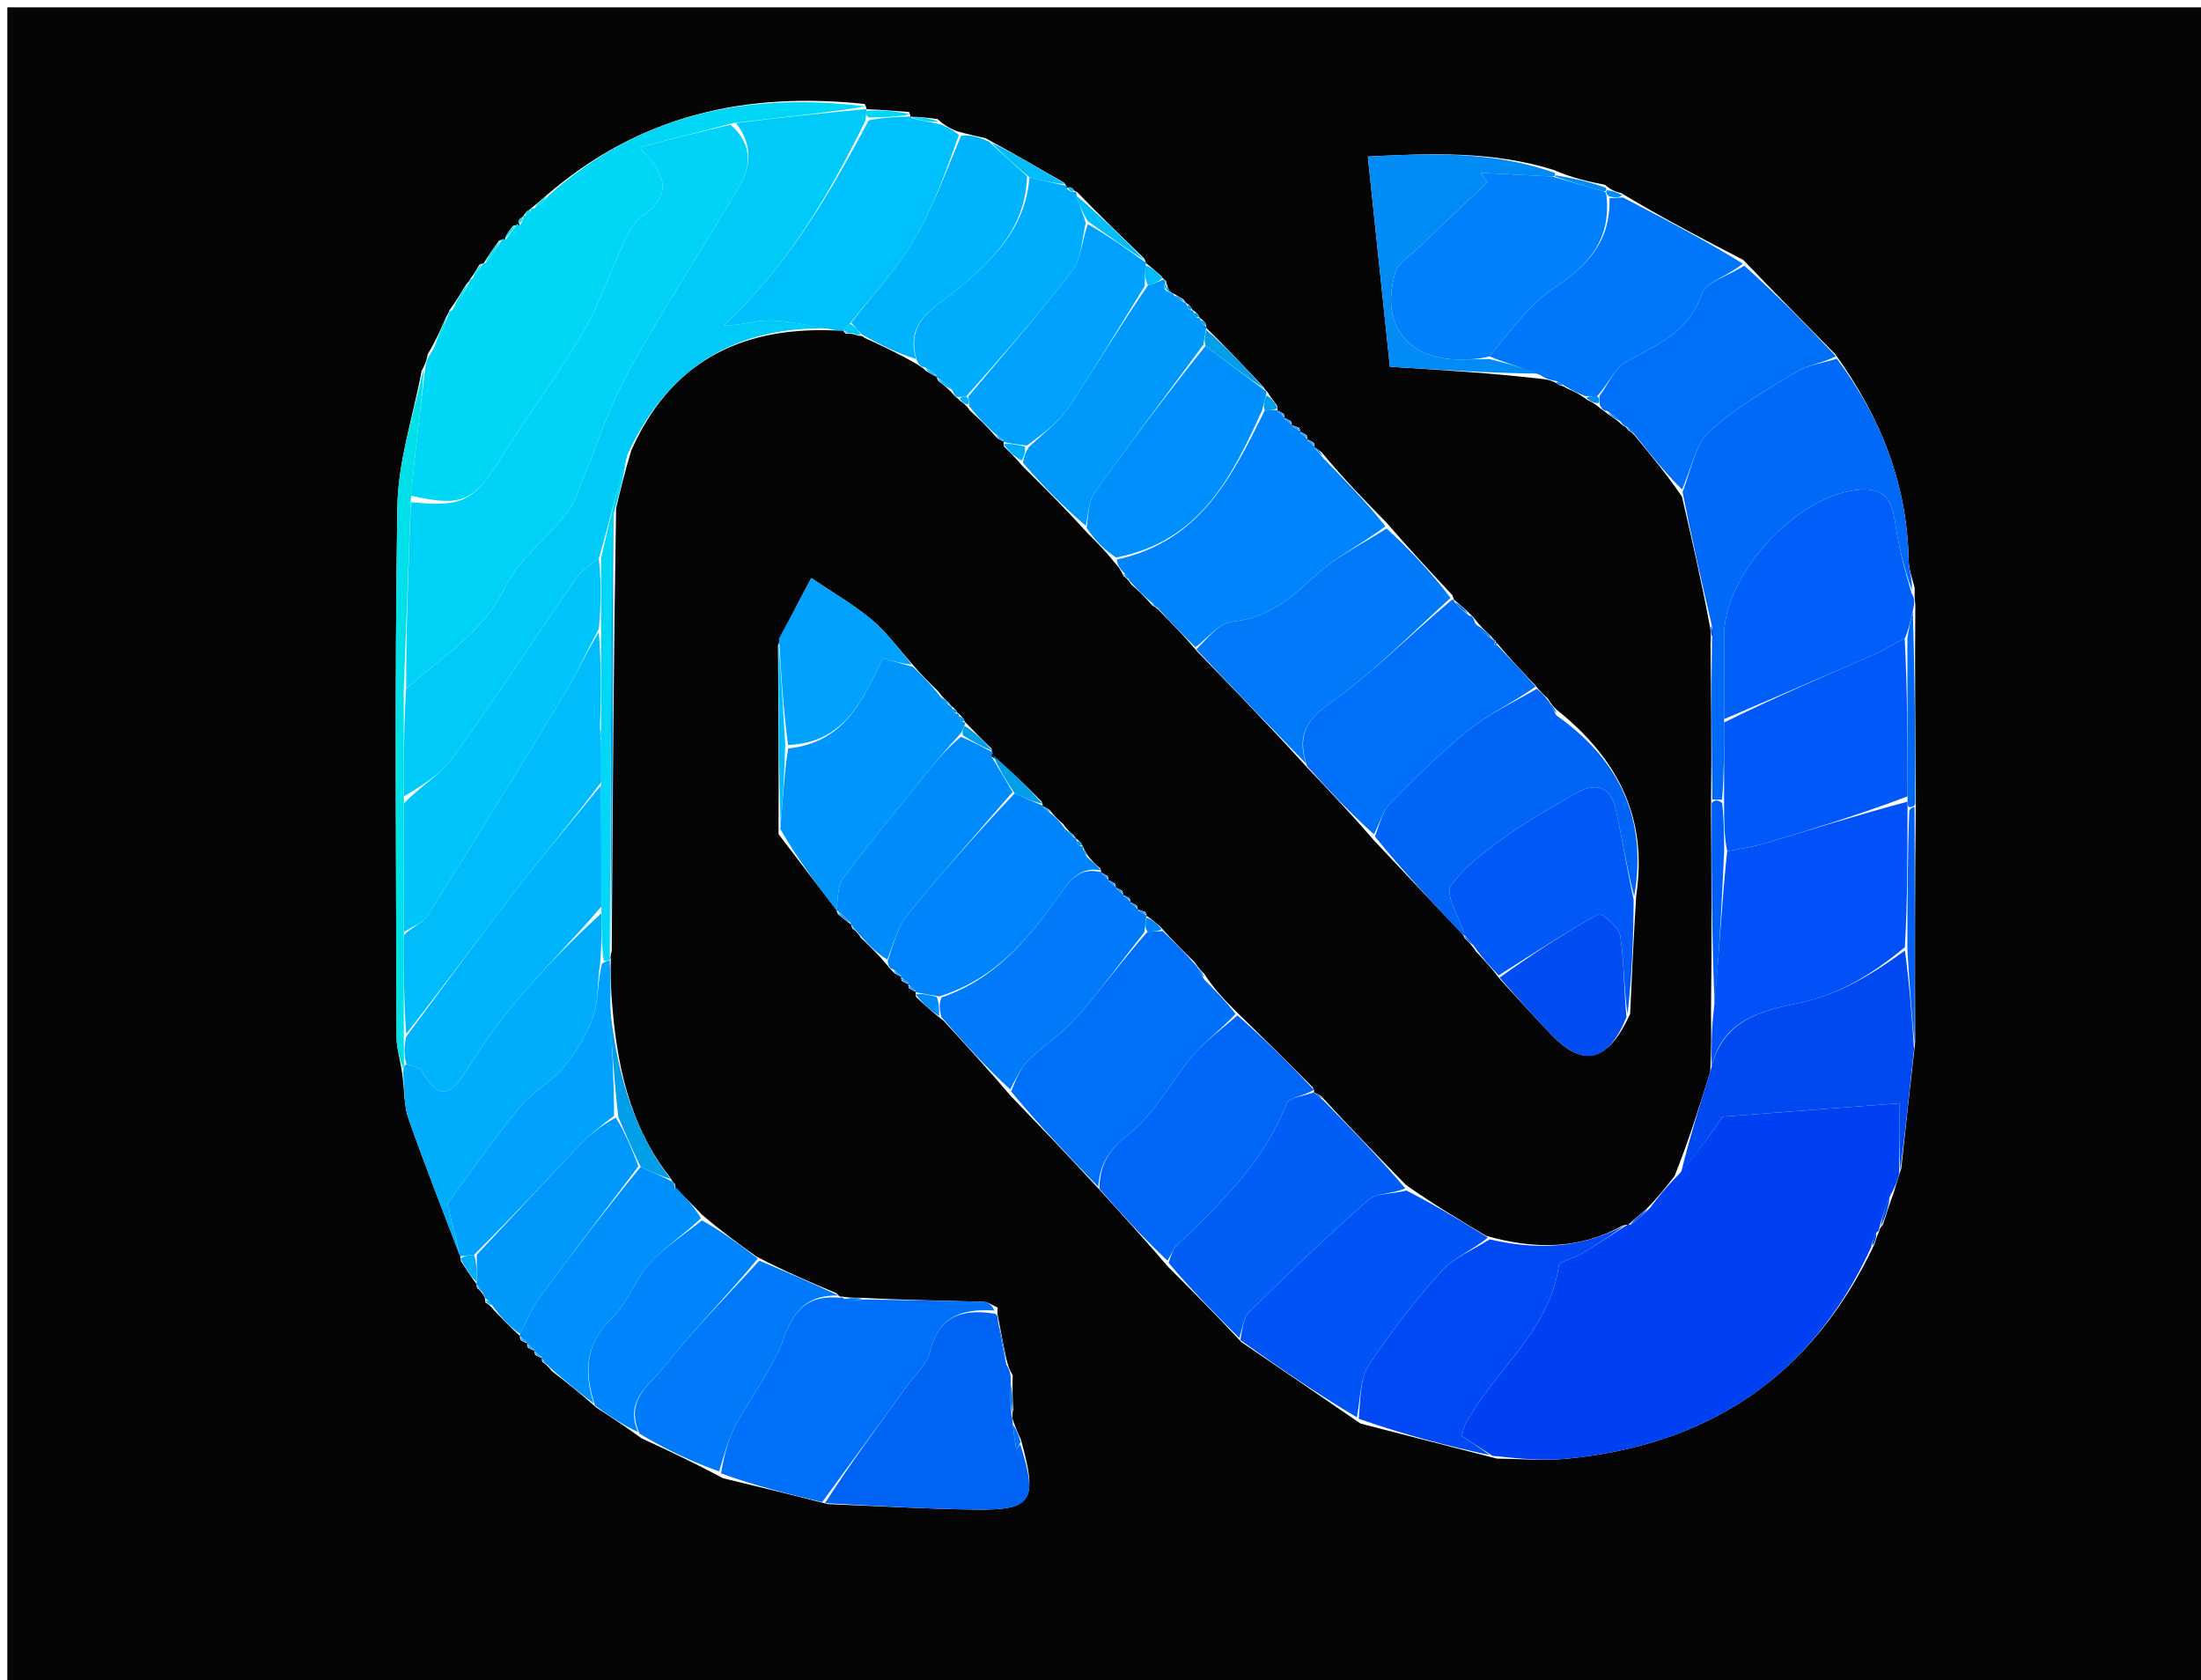 <svg version="1.1" id="Layer_1" xmlns="http://www.w3.org/2000/svg" xmlns:xlink="http://www.w3.org/1999/xlink" x="0px" y="0px"
	 width="100%" viewBox="0 0 300 229" enable-background="new 0 0 300 229" xml:space="preserve">
<path fill="#040504" opacity="1" stroke="none" 
	d="
M191,230 
	C127.333,230 64.167,230 1,230 
	C1,153.667 1,77.333 1,1 
	C101,1 201,1 301,1 
	C301,77.333 301,153.667 301,230 
	C264.5,230 228,230 191,230 
M123.899,134.677 
	C124.234,134.891 124.57,135.105 124.866,135.161 
	C124.866,135.161 124.71,135.21 124.847,135.847 
	C125.902,136.838 126.956,137.829 128.626,139.135 
	C131.61,142.385 134.594,145.636 137.846,149.451 
	C141.797,153.55 145.748,157.65 149.998,162.293 
	C152.962,165.548 155.926,168.804 159.214,172.647 
	C162.445,175.879 165.675,179.112 169.208,182.914 
	C174.445,186.481 179.683,190.048 185.441,194.011 
	C191.387,195.539 197.333,197.066 204.039,198.79 
	C207.196,198.81 210.381,199.109 213.507,198.806 
	C232.677,196.946 246.867,187.8 255.466,169.627 
	C255.629,169.081 255.793,168.536 256.161,167.751 
	C256.161,167.751 256.129,167.438 256.632,166.945 
	C257.049,165.63 257.467,164.315 258.157,162.413 
	C258.395,161.601 258.633,160.79 259.146,159.227 
	C259.726,153.807 260.306,148.386 261.039,142.045 
	C261.012,131.361 260.985,120.677 261.131,109.071 
	C261.06,100.386 260.988,91.702 261.06,82.348 
	C261,81.899 260.939,81.449 260.976,80.162 
	C260.69,78.912 260.178,77.666 260.154,76.411 
	C259.961,66.13 256.471,57.048 250.118,48.227 
	C246.086,44.147 242.054,40.068 237.627,35.436 
	C232.157,32.595 226.686,29.754 220.957,26.307 
	C220.347,26.16 219.737,26.014 218.764,25.19 
	C216.558,24.74 214.353,24.29 211.774,23.162 
	C203.429,20.555 194.943,20.901 186.439,21.334 
	C187.514,31.563 188.524,41.189 189.448,49.983 
	C196.51,50.422 203.22,50.839 210.339,51.657 
	C210.902,51.741 211.466,51.824 212.237,52.275 
	C212.237,52.275 212.579,52.521 212.579,52.521 
	C212.579,52.521 213.001,52.52 213.554,52.933 
	C214.391,53.283 215.229,53.633 216.339,54.501 
	C216.866,54.744 217.392,54.986 218.13,55.661 
	C218.385,55.881 218.68,55.991 219.233,56.481 
	C219.819,56.864 220.406,57.247 221.219,58.002 
	C221.219,58.002 221.638,58.117 221.912,58.634 
	C222.246,58.823 222.58,59.012 223.172,59.806 
	C225.15,62.193 227.127,64.581 229.253,67.682 
	C230.593,73.47 231.933,79.257 233.117,85.675 
	C233.173,86.1 233.229,86.526 233.149,87.887 
	C233.229,94.916 233.31,101.946 233.212,109.902 
	C233.272,119.02 233.331,128.138 233.211,138.135 
	C233.243,140.562 233.274,142.988 233.111,146.07 
	C231.669,150.685 230.226,155.3 228.261,160.254 
	C227.134,161.717 226.007,163.18 224.289,164.888 
	C223.478,165.561 222.666,166.234 221.924,166.93 
	C221.924,166.93 221.923,166.857 221.191,167.018 
	C215.411,170.246 209.307,170.349 202.548,168.419 
	C199.021,166.308 195.493,164.197 191.639,161.5 
	C187.867,157.636 184.095,153.771 180.056,149.363 
	C179.714,149.166 179.371,148.969 179.099,148.896 
	C179.099,148.896 179.219,148.821 178.953,148.205 
	C175.621,144.873 172.289,141.541 168.436,137.803 
	C167.003,136.366 165.57,134.93 164.145,132.722 
	C163.785,132.378 163.425,132.034 162.831,131.123 
	C161.38,129.712 159.929,128.301 158.181,126.326 
	C157.553,125.776 156.925,125.226 156.25,124.795 
	C156.25,124.795 156.373,124.829 156.1,124.298 
	C155.737,124.144 155.374,123.989 155.02,123.979 
	C155.02,123.979 155.165,123.969 154.968,123.431 
	C154.654,123.231 154.34,123.031 154.027,122.971 
	C154.027,122.971 154.168,122.968 153.971,122.429 
	C153.657,122.228 153.342,122.027 153.029,121.97 
	C153.029,121.97 153.173,121.966 152.976,121.425 
	C152.66,121.223 152.345,121.021 152.031,120.968 
	C152.031,120.968 152.18,120.964 151.984,120.419 
	C151.666,120.216 151.349,120.014 151.034,119.966 
	C151.034,119.966 151.188,119.961 150.992,119.413 
	C150.673,119.211 150.353,119.009 150.059,118.916 
	C150.059,118.916 150.167,118.885 149.962,118.342 
	C149.38,117.853 148.798,117.364 148.121,116.352 
	C147.941,116.058 147.762,115.763 147.608,115.398 
	C147.608,115.398 147.557,115.344 147.388,114.959 
	C147.229,114.715 147.014,114.539 146.728,114.318 
	C146.728,114.318 146.616,114.287 146.338,113.811 
	C145.917,113.473 145.496,113.136 144.9,112.289 
	C144.361,111.833 143.822,111.377 143.047,110.367 
	C142.715,110.156 142.383,109.946 142.086,109.887 
	C142.086,109.887 142.236,109.846 141.973,109.225 
	C139.78,107.021 137.587,104.816 134.996,102.981 
	C135.128,102.856 135.26,102.732 135.148,102.032 
	C133.974,100.877 132.8,99.723 131.613,98.475 
	C131.613,98.475 131.522,98.449 131.375,98.041 
	C131.22,97.784 131.005,97.597 130.705,97.258 
	C130.705,97.258 130.484,97.221 130.368,96.889 
	C130.235,96.678 130.047,96.546 129.789,96.291 
	C129.789,96.291 129.592,96.257 129.331,95.773 
	C128.917,95.43 128.502,95.087 127.858,94.188 
	C126.718,93.085 125.577,91.982 124.12,90.256 
	C122.362,88.297 120.801,86.098 118.795,84.437 
	C116.245,82.326 113.335,80.649 110.58,78.785 
	C109.113,81.526 107.647,84.268 106.041,87.937 
	C106.099,96.283 106.156,104.628 106.119,113.686 
	C108.742,117.129 111.365,120.573 113.999,124 
	C113.999,124 113.984,124.012 114.19,124.564 
	C114.787,125.052 115.384,125.541 116.001,125.998 
	C116.001,125.998 115.967,126.013 116.17,126.562 
	C116.501,126.768 116.832,126.974 117.316,127.781 
	C118.519,128.924 119.722,130.068 121.01,131.641 
	C121.162,131.929 121.401,132.076 121.946,132.649 
	C122.274,132.865 122.603,133.081 122.916,133.079 
	C122.916,133.079 122.698,133.099 122.902,133.675 
	C123.239,133.886 123.576,134.097 123.91,134.092 
	C123.91,134.092 123.694,134.1 123.899,134.677 
M159.093,38.847 
	C159.093,38.847 158.949,38.677 158.938,38.277 
	C158.938,38.277 158.581,38.097 158.279,37.617 
	C157.576,37 156.874,36.383 156.165,35.843 
	C156.165,35.843 156.241,35.833 155.957,35.222 
	C152.917,32.28 149.876,29.339 146.776,26.141 
	C146.776,26.141 146.514,26.129 146.267,25.776 
	C146.071,25.547 145.824,25.412 145.207,25.699 
	C145.207,25.699 145.495,25.346 145.028,24.893 
	C141.684,22.962 138.34,21.032 134.339,18.837 
	C133.224,18.593 132.11,18.35 130.407,17.877 
	C129.645,17.557 128.882,17.236 127.786,16.225 
	C126.523,16.065 125.259,15.905 124.02,15.907 
	C124.02,15.907 124.18,15.879 123.916,15.266 
	C121.992,15.11 120.069,14.954 118.111,14.884 
	C118.111,14.884 118.197,14.849 117.854,14.171 
	C101.829,12.476 87.187,15.565 74.283,26.801 
	C73.694,27.321 73.106,27.84 72.384,28.379 
	C72.384,28.379 72.363,28.512 71.976,28.695 
	C71.732,28.865 71.564,29.091 71.356,29.4 
	C71.356,29.4 71.341,29.517 70.949,29.746 
	C70.704,29.944 70.543,30.195 70.982,30.932 
	C70.81,30.787 70.638,30.641 69.949,30.763 
	C69.466,31.357 68.984,31.951 68.765,32.792 
	C68.765,32.792 68.535,32.513 67.993,32.829 
	C67.271,33.847 66.549,34.865 65.907,35.906 
	C65.907,35.906 65.875,35.828 65.342,36.075 
	C64.954,36.737 64.566,37.4 64.039,38.105 
	C64.039,38.105 64.085,38.243 63.617,38.643 
	C62.878,39.861 62.139,41.078 61.205,42.373 
	C61.205,42.373 61.236,42.581 60.849,43.094 
	C60.162,44.7 59.475,46.306 58.305,48.263 
	C58.198,48.843 58.091,49.422 57.471,50.534 
	C56.316,56.703 54.263,62.858 54.164,69.044 
	C53.778,93.185 53.994,117.335 54.054,141.481 
	C54.057,143.017 54.636,144.551 54.895,146.932 
	C55.139,148.79 55.074,150.757 55.684,152.485 
	C57.9,158.772 60.342,164.98 62.715,171.165 
	C62.715,171.165 62.713,171.219 62.825,171.874 
	C63.527,172.951 64.229,174.028 64.965,175.029 
	C64.965,175.029 64.888,174.996 65.04,175.562 
	C65.341,175.791 65.643,176.019 65.959,176.641 
	C65.959,176.641 66.178,176.968 66.147,177.509 
	C66.449,177.675 66.752,177.842 67.342,178.575 
	C68.51,179.78 69.679,180.984 70.888,182.088 
	C70.888,182.088 70.784,182.054 70.957,182.628 
	C71.284,182.837 71.611,183.046 71.936,183.065 
	C71.936,183.065 71.746,183.071 71.938,183.642 
	C72.272,183.847 72.606,184.053 72.937,184.065 
	C72.937,184.065 72.744,184.071 72.938,184.643 
	C73.271,184.848 73.605,185.054 73.946,185.059 
	C73.946,185.059 73.746,185.056 73.936,185.63 
	C74.267,185.844 74.597,186.058 75.213,186.858 
	C77.116,188.33 79.019,189.803 81.286,191.832 
	C83.191,193.071 85.096,194.31 87.434,196.012 
	C90.963,197.649 94.492,199.286 98.534,201.457 
	C103.043,202.543 107.551,203.63 112.844,204.988 
	C119.582,205.25 126.317,205.657 133.057,205.735 
	C140.703,205.824 141.488,204.531 139.135,196.156 
	C138.776,195.381 138.416,194.606 138.022,193.394 
	C138.022,193.394 137.871,192.982 138.101,192.169 
	C138.035,190.785 137.969,189.4 138.032,187.409 
	C137.742,186.925 137.453,186.441 137.152,185.131 
	C136.786,183.359 136.421,181.588 136.024,179.403 
	C136.024,179.403 135.874,179.017 135.994,178.202 
	C135.32,177.926 134.652,177.428 133.971,177.408 
	C128.646,177.254 123.319,177.191 117.255,176.864 
	C116.489,176.864 115.723,176.864 114.72,176.699 
	C114.72,176.699 114.481,176.86 114.029,176.255 
	C110.517,174.773 107.005,173.29 103.089,171.241 
	C100.715,169.533 98.341,167.824 95.679,165.54 
	C94.5,164.309 93.32,163.078 92.001,161.983 
	C92.001,161.983 92.149,161.858 91.975,161.335 
	C91.832,161.219 91.69,161.103 91.285,160.403 
	C85.801,153.398 84.008,145.134 83.352,135.76 
	C83.267,134.133 83.183,132.507 83.254,130.672 
	C83.254,130.672 83.117,130.451 83.379,129.598 
	C83.508,109.742 83.637,89.886 83.974,69.28 
	C84.545,66.863 85.117,64.447 86.042,61.398 
	C91.233,49.703 100.448,44.526 113.604,45.028 
	C114.044,45.043 114.483,45.058 114.91,45.027 
	C114.91,45.027 114.885,45.069 115.247,45.475 
	C115.755,45.462 116.262,45.45 117.013,45.762 
	C117.013,45.762 117.411,45.678 117.863,46.052 
	C120.208,47.133 122.554,48.214 125.112,49.712 
	C125.366,49.916 125.655,50.018 126.231,50.562 
	C126.737,50.88 127.244,51.198 127.729,51.35 
	C127.729,51.35 127.567,51.393 127.904,51.922 
	C128.562,52.421 129.22,52.92 129.991,53.804 
	C130.164,54.046 130.399,54.148 130.971,54.701 
	C131.325,54.948 131.678,55.195 132.23,55.98 
	C133.364,57.023 134.499,58.066 135.891,59.682 
	C136.236,59.904 136.581,60.125 136.868,60.163 
	C136.868,60.163 136.688,60.23 136.84,60.86 
	C137.584,61.571 138.328,62.282 139.405,63.562 
	C142.265,66.392 145.126,69.221 148.209,72.638 
	C149.392,73.807 150.575,74.975 151.943,76.696 
	C152.335,77.124 152.726,77.553 153.13,78.512 
	C153.416,78.7 153.703,78.889 154.187,79.65 
	C155.081,80.442 155.975,81.234 157.079,82.541 
	C157.399,82.698 157.718,82.856 158.353,83.581 
	C159.879,85.123 161.406,86.665 163.199,88.805 
	C168.135,93.891 173.071,98.977 178.243,104.682 
	C181.185,107.782 184.127,110.883 187.333,114.593 
	C191.347,118.857 195.361,123.122 199.39,127.356 
	C199.39,127.356 199.415,127.338 199.655,127.896 
	C200.093,128.288 200.532,128.68 201.184,129.677 
	C202.211,130.764 203.238,131.851 204.518,133.534 
	C206.866,136.069 209.169,138.646 211.572,141.128 
	C215.803,145.497 219.184,144.767 222.19,138.183 
	C222.417,133.11 222.643,128.036 223.021,122.053 
	C224.591,111.559 220.666,103.5 212.154,96.708 
	C211.797,96.352 211.439,95.997 210.942,95.162 
	C210.45,94.732 209.957,94.301 209.14,93.264 
	C207.436,91.474 205.733,89.683 204.042,87.646 
	C204.042,87.646 203.824,87.53 203.81,87.289 
	C203.81,87.289 203.575,87.231 203.269,86.722 
	C202.54,86.062 201.811,85.402 200.982,84.327 
	C200.82,84.061 200.583,83.922 200.037,83.339 
	C199.428,82.798 198.82,82.258 198.164,81.715 
	C198.164,81.715 198.208,81.694 197.939,81.092 
	C195.067,78.019 192.196,74.946 189.016,71.264 
	C186.116,68.308 183.217,65.353 180.163,61.661 
	C179.788,61.361 179.413,61.061 179.071,60.956 
	C179.071,60.956 179.266,60.919 179.073,60.348 
	C178.746,60.131 178.418,59.915 178.094,59.906 
	C178.094,59.906 178.301,59.897 178.099,59.323 
	C177.774,59.1 177.448,58.876 177.126,58.863 
	C177.126,58.863 177.336,58.85 177.083,58.316 
	C176.725,58.159 176.368,58.003 176.021,57.982 
	C176.021,57.982 176.156,57.97 175.975,57.426 
	C175.659,57.228 175.344,57.031 175.031,56.97 
	C175.031,56.97 175.167,56.965 174.986,56.417 
	C174.668,56.219 174.35,56.022 174.081,55.934 
	C174.081,55.934 174.188,55.881 174.081,55.304 
	C173.63,54.706 173.179,54.108 172.711,53.357 
	C172.711,53.357 172.559,53.329 172.234,52.767 
	C169.664,50.035 167.094,47.303 164.398,44.677 
	C164.398,44.677 164.477,44.533 164.321,44.085 
	C164.155,43.8 163.918,43.598 163.598,43.377 
	C163.598,43.377 163.5,43.35 163.35,42.958 
	C163.192,42.709 162.971,42.545 162.661,42.3 
	C162.661,42.3 162.493,42.28 162.357,41.922 
	C162.211,41.695 162.008,41.548 161.731,41.309 
	C161.731,41.309 161.561,41.278 161.302,40.786 
	C160.861,40.544 160.42,40.302 159.919,39.982 
	C159.919,39.982 159.84,40.042 159.515,39.744 
	C159.335,39.511 159.157,39.277 159.093,38.847 
z"/>
<path fill="#0040F3" opacity="1" stroke="none" 
	d="
M258.87,159.979 
	C258.633,160.79 258.395,161.601 257.69,162.861 
	C256.858,164.685 256.494,166.062 256.129,167.438 
	C256.129,167.438 256.161,167.751 255.811,167.935 
	C255.316,168.75 255.171,169.381 255.026,170.011 
	C246.867,187.8 232.677,196.946 213.507,198.806 
	C210.381,199.109 207.196,198.81 203.411,198.404 
	C201.595,197.244 200.408,196.47 199.239,195.708 
	C199.473,194.947 199.544,194.444 199.77,194.024 
	C203.701,186.715 211.146,181.492 212.458,172.562 
	C212.563,171.847 214.584,171.471 215.647,170.827 
	C217.764,169.544 219.834,168.185 221.923,166.857 
	C221.923,166.857 221.924,166.93 222.254,166.909 
	C223.35,166.139 224.115,165.391 224.879,164.642 
	C226.007,163.18 227.134,161.717 228.866,160.013 
	C231.334,157.129 233.197,154.487 234.816,152.19 
	C242.85,151.579 250.702,150.981 258.87,150.36 
	C258.87,154.202 258.87,157.09 258.87,159.979 
z"/>
<path fill="#00CBF8" opacity="1" stroke="none" 
	d="
M112.998,44.748 
	C100.448,44.526 91.233,49.703 85.561,61.856 
	C84.034,66.885 82.989,71.457 81.614,76.097 
	C80.344,77.05 79.209,77.801 78.491,78.841 
	C72.859,87.003 67.444,95.32 61.641,103.358 
	C59.997,105.636 57.295,107.15 55.064,108.548 
	C55.044,103.39 55.038,98.699 55.353,93.889 
	C60.25,89.484 65.762,86.313 68.751,80.209 
	C70.624,76.384 74.371,73.495 77.162,70.091 
	C77.961,69.117 78.429,67.843 78.925,66.656 
	C81.133,61.377 82.843,55.832 85.576,50.845 
	C90.268,42.283 95.626,34.088 100.624,25.691 
	C102.388,22.727 102.654,19.717 100.304,16.774 
	C106.474,15.983 112.335,15.416 118.197,14.849 
	C118.197,14.849 118.111,14.884 118.091,15.147 
	C118.048,15.614 118.026,15.818 117.982,16.394 
	C112.883,26.786 107.224,36.398 98.685,44.307 
	C100.941,44.419 102.898,43.633 104.842,43.664 
	C107.566,43.707 110.28,44.357 112.998,44.748 
z"/>
<path fill="#00D6F5" opacity="1" stroke="none" 
	d="
M118.025,14.51 
	C112.335,15.416 106.474,15.983 99.892,16.776 
	C95.515,17.933 91.859,18.865 87.124,20.071 
	C91.629,24.334 91.015,27.042 87.422,29.552 
	C86.404,30.264 85.718,31.609 85.164,32.796 
	C83.224,36.951 81.762,41.371 79.461,45.306 
	C76.079,51.091 72.029,56.48 68.454,62.157 
	C64.546,68.362 63.096,69.151 56.002,67.553 
	C56.382,63.739 56.762,60.372 57.151,57.007 
	C57.422,54.671 57.706,52.337 57.985,50.002 
	C58.091,49.422 58.198,48.843 58.865,47.93 
	C60.029,45.925 60.633,44.253 61.236,42.581 
	C61.236,42.581 61.205,42.373 61.629,42.302 
	C62.73,40.901 63.407,39.572 64.085,38.243 
	C64.085,38.243 64.039,38.105 64.39,37.968 
	C65.118,37.163 65.497,36.496 65.875,35.828 
	C65.875,35.828 65.907,35.906 66.203,35.831 
	C67.177,34.676 67.856,33.595 68.535,32.513 
	C68.535,32.513 68.765,32.792 68.956,32.627 
	C69.586,31.807 70.026,31.151 70.466,30.495 
	C70.638,30.641 70.81,30.787 70.951,30.638 
	C71.206,30.142 71.346,29.866 71.341,29.517 
	C71.341,29.517 71.356,29.4 71.637,29.337 
	C72.211,29.103 72.359,28.849 72.363,28.512 
	C72.363,28.512 72.384,28.379 72.794,28.415 
	C73.749,27.835 74.295,27.218 74.841,26.601 
	C87.187,15.565 101.829,12.476 118.025,14.51 
z"/>
<path fill="#0051F7" opacity="1" stroke="none" 
	d="
M233.306,145.415 
	C233.274,142.988 233.243,140.562 233.622,137.382 
	C234.357,129.755 234.683,122.881 235.414,116.003 
	C237.41,115.649 239.029,115.396 240.585,114.93 
	C247.064,112.99 253.524,110.986 259.993,109.253 
	C259.996,109.501 260.004,109.997 260.001,110.465 
	C259.991,116.962 259.984,122.99 259.64,129.087 
	C255.209,132.764 250.667,135.559 245.254,136.684 
	C239.933,137.79 234.739,139.014 233.306,145.415 
z"/>
<path fill="#0069F8" opacity="1" stroke="none" 
	d="
M233.274,85.044 
	C231.933,79.257 230.593,73.47 229.337,67.075 
	C230.555,63.873 231.052,60.586 232.959,58.833 
	C236.449,55.626 240.691,53.192 244.787,50.712 
	C246.418,49.724 248.493,49.47 250.366,48.883 
	C256.471,57.048 259.961,66.13 260.154,76.411 
	C260.178,77.666 260.69,78.912 260.591,80.415 
	C259.559,77.513 258.757,74.379 258.308,71.196 
	C257.797,67.566 256.373,66.197 252.389,66.874 
	C244.318,68.247 235.007,78.448 235.003,86.584 
	C235.001,90.391 235.004,94.197 235.004,98.461 
	C234.999,102.276 234.995,105.634 234.724,108.99 
	C234.102,108.984 233.746,108.98 233.391,108.975 
	C233.31,101.946 233.229,94.916 233.348,87.248 
	C233.456,86.088 233.365,85.566 233.274,85.044 
z"/>
<path fill="#005FF8" opacity="1" stroke="none" 
	d="
M235.005,98.004 
	C235.004,94.197 235.001,90.391 235.003,86.584 
	C235.007,78.448 244.318,68.247 252.389,66.874 
	C256.373,66.197 257.797,67.566 258.308,71.196 
	C258.757,74.379 259.559,77.513 260.542,80.834 
	C260.939,81.449 261,81.899 260.789,82.968 
	C260.339,84.73 260.159,85.871 259.616,87.031 
	C258.005,87.764 256.81,88.6 255.5,89.174 
	C248.684,92.154 241.84,95.067 235.005,98.004 
z"/>
<path fill="#0084FB" opacity="1" stroke="none" 
	d="
M180.318,62.398 
	C183.217,65.353 186.116,68.308 188.838,71.722 
	C185.494,74.248 181.98,75.943 179.249,78.481 
	C175.923,81.572 172.79,84.257 167.951,84.717 
	C166.183,84.886 164.6,86.987 162.932,88.207 
	C161.406,86.665 159.879,85.123 158.023,83.105 
	C157.419,82.429 157.144,82.228 156.869,82.027 
	C155.975,81.234 155.081,80.442 153.966,79.164 
	C153.568,78.417 153.359,78.184 153.118,77.981 
	C152.726,77.553 152.335,77.124 152.209,76.258 
	C163.638,73.761 167.924,64.941 172.385,55.94 
	C173.226,55.923 173.707,55.902 174.188,55.881 
	C174.188,55.881 174.081,55.934 174.214,56.099 
	C174.621,56.498 174.894,56.732 175.167,56.965 
	C175.167,56.965 175.031,56.97 175.187,57.12 
	C175.614,57.504 175.885,57.737 176.156,57.97 
	C176.156,57.97 176.021,57.982 176.204,58.122 
	C176.704,58.458 177.02,58.654 177.336,58.85 
	C177.336,58.85 177.126,58.863 177.274,59.008 
	C177.714,59.401 178.007,59.649 178.301,59.897 
	C178.301,59.897 178.094,59.906 178.246,60.045 
	C178.687,60.429 178.977,60.674 179.266,60.919 
	C179.266,60.919 179.071,60.956 179.255,61.14 
	C179.732,61.682 180.025,62.04 180.318,62.398 
z"/>
<path fill="#006FF9" opacity="1" stroke="none" 
	d="
M117.992,177.099 
	C123.319,177.191 128.646,177.254 133.971,177.408 
	C134.652,177.428 135.32,177.926 135.506,178.608 
	C130.665,178.293 127.855,179.704 126.724,184.314 
	C126.322,185.948 124.783,187.314 123.721,188.771 
	C119.843,194.093 115.948,199.403 112.059,204.717 
	C107.551,203.63 103.043,202.543 98.273,200.798 
	C98.734,198.198 99.258,196.15 100.221,194.336 
	C102.388,190.255 105.366,186.502 106.897,182.216 
	C108.337,178.189 110.421,176.492 114.481,176.86 
	C114.481,176.86 114.72,176.699 115.042,176.993 
	C116.24,177.224 117.116,177.162 117.992,177.099 
z"/>
<path fill="#0070F9" opacity="1" stroke="none" 
	d="
M164.137,133.493 
	C165.57,134.93 167.003,136.366 168.403,138.186 
	C166.419,140.326 164.254,141.902 162.564,143.883 
	C159.585,147.374 157.431,151.804 153.913,154.525 
	C151.181,156.637 149.896,158.623 149.698,161.749 
	C145.748,157.65 141.797,153.55 137.818,148.756 
	C138.564,146.869 139.159,145.492 140.152,144.524 
	C142.26,142.466 144.822,140.838 146.75,138.641 
	C150.016,134.92 152.935,130.895 156.413,126.987 
	C157.376,126.948 157.927,126.919 158.477,126.891 
	C159.929,128.301 161.38,129.712 163.135,131.705 
	C163.671,132.689 163.904,133.091 164.137,133.493 
z"/>
<path fill="#0049F4" opacity="1" stroke="none" 
	d="
M221.557,166.937 
	C219.834,168.185 217.764,169.544 215.647,170.827 
	C214.584,171.471 212.563,171.847 212.458,172.562 
	C211.146,181.492 203.701,186.715 199.77,194.024 
	C199.544,194.444 199.473,194.947 199.239,195.708 
	C200.408,196.47 201.595,197.244 203.031,198.306 
	C197.333,197.066 191.387,195.539 185.203,193.36 
	C185.458,190.474 185.382,187.864 186.558,186.081 
	C189.524,181.584 192.849,177.275 196.449,173.267 
	C198.153,171.369 200.814,170.332 203.041,168.905 
	C209.307,170.349 215.411,170.246 221.557,166.937 
z"/>
<path fill="#007AF9" opacity="1" stroke="none" 
	d="
M163.066,88.506 
	C164.6,86.987 166.183,84.886 167.951,84.717 
	C172.79,84.257 175.923,81.572 179.249,78.481 
	C181.98,75.943 185.494,74.248 188.993,72.026 
	C192.196,74.946 195.067,78.019 197.713,81.485 
	C192.075,86.626 186.979,91.823 181.127,95.948 
	C177.745,98.333 176.921,100.532 178.006,104.064 
	C173.071,98.977 168.135,93.891 163.066,88.506 
z"/>
<path fill="#0065F7" opacity="1" stroke="none" 
	d="
M212.13,97.486 
	C220.666,103.5 224.591,111.559 222.743,122.166 
	C221.728,118.275 221.107,114.244 220.216,110.275 
	C219.461,106.912 217.254,106.653 214.597,108.222 
	C211.474,110.065 208.268,111.807 205.338,113.926 
	C202.562,115.933 199.613,118.039 197.73,120.782 
	C196.964,121.897 198.815,124.806 199.459,126.904 
	C199.502,127.043 199.406,127.225 199.375,127.387 
	C195.361,123.122 191.347,118.857 187.404,114.01 
	C188.116,112.109 188.474,110.509 189.451,109.523 
	C192.933,106.007 196.445,102.473 200.301,99.39 
	C203.062,97.183 206.39,95.685 209.464,93.871 
	C209.957,94.301 210.45,94.732 211.189,95.711 
	C211.667,96.668 211.898,97.077 212.13,97.486 
z"/>
<path fill="#005DF6" opacity="1" stroke="none" 
	d="
M168.906,182.345 
	C165.675,179.112 162.445,175.879 159.284,172.103 
	C159.667,170.975 159.858,170.264 160.312,169.826 
	C166.261,164.088 172.246,158.424 175.36,150.428 
	C175.711,149.528 177.889,149.339 179.219,148.821 
	C179.219,148.821 179.099,148.896 179.246,149.061 
	C179.703,149.452 180.013,149.679 180.322,149.907 
	C184.095,153.771 187.867,157.636 191.541,161.953 
	C189.767,162.758 187.617,162.569 186.495,163.552 
	C180.926,168.437 175.576,173.578 170.29,178.771 
	C169.459,179.587 169.349,181.135 168.906,182.345 
z"/>
<path fill="#0054F5" opacity="1" stroke="none" 
	d="
M169.057,182.629 
	C169.349,181.135 169.459,179.587 170.29,178.771 
	C175.576,173.578 180.926,168.437 186.495,163.552 
	C187.617,162.569 189.767,162.758 191.704,162.246 
	C195.493,164.197 199.021,166.308 202.795,168.662 
	C200.814,170.332 198.153,171.369 196.449,173.267 
	C192.849,177.275 189.524,181.584 186.558,186.081 
	C185.382,187.864 185.458,190.474 184.942,193.162 
	C179.683,190.048 174.445,186.481 169.057,182.629 
z"/>
<path fill="#0163F3" opacity="1" stroke="none" 
	d="
M112.452,204.853 
	C115.948,199.403 119.843,194.093 123.721,188.771 
	C124.783,187.314 126.322,185.948 126.724,184.314 
	C127.855,179.704 130.665,178.293 135.446,179.015 
	C135.874,179.017 136.024,179.403 136.024,180.025 
	C136.403,182.416 136.783,184.187 137.163,185.958 
	C137.453,186.441 137.742,186.925 137.772,187.985 
	C137.631,190.034 137.751,191.508 137.871,192.982 
	C137.871,192.982 138.022,193.394 138.027,193.946 
	C138.197,195.517 138.362,196.537 138.526,197.556 
	C138.705,197.32 138.884,197.084 139.062,196.848 
	C141.488,204.531 140.703,205.824 133.057,205.735 
	C126.317,205.657 119.582,205.25 112.452,204.853 
z"/>
<path fill="#0066F8" opacity="1" stroke="none" 
	d="
M179.086,148.513 
	C177.889,149.339 175.711,149.528 175.36,150.428 
	C172.246,158.424 166.261,164.088 160.312,169.826 
	C159.858,170.264 159.667,170.975 159.123,171.809 
	C155.926,168.804 152.962,165.548 149.848,162.021 
	C149.896,158.623 151.181,156.637 153.913,154.525 
	C157.431,151.804 159.585,147.374 162.564,143.883 
	C164.254,141.902 166.419,140.326 168.664,138.388 
	C172.289,141.541 175.621,144.873 179.086,148.513 
z"/>
<path fill="#006FF9" opacity="1" stroke="none" 
	d="
M209.302,93.567 
	C206.39,95.685 203.062,97.183 200.301,99.39 
	C196.445,102.473 192.933,106.007 189.451,109.523 
	C188.474,110.509 188.116,112.109 187.272,113.705 
	C184.127,110.883 181.185,107.782 178.125,104.373 
	C176.921,100.532 177.745,98.333 181.127,95.948 
	C186.979,91.823 192.075,86.626 197.848,81.786 
	C198.208,81.694 198.164,81.715 198.228,82.053 
	C198.951,82.898 199.611,83.405 200.271,83.912 
	C200.583,83.922 200.82,84.061 201.045,84.911 
	C201.93,86.073 202.753,86.652 203.575,87.231 
	C203.575,87.231 203.81,87.289 203.74,87.507 
	C203.671,87.725 203.716,87.981 203.716,87.981 
	C203.716,87.981 204.03,87.892 204.03,87.892 
	C205.733,89.683 207.436,91.474 209.302,93.567 
z"/>
<path fill="#0049F0" opacity="1" stroke="none" 
	d="
M233.208,145.743 
	C234.739,139.014 239.933,137.79 245.254,136.684 
	C250.667,135.559 255.209,132.764 259.644,129.547 
	C260.286,134.282 260.586,138.624 260.886,142.966 
	C260.306,148.386 259.726,153.807 259.008,159.603 
	C258.87,157.09 258.87,154.202 258.87,150.36 
	C250.702,150.981 242.85,151.579 234.816,152.19 
	C233.197,154.487 231.334,157.129 229.128,159.843 
	C230.226,155.3 231.669,150.685 233.208,145.743 
z"/>
<path fill="#0077FA" opacity="1" stroke="none" 
	d="
M216.067,53.983 
	C215.229,53.633 214.391,53.283 213.235,52.579 
	C212.621,52.119 212.325,52.014 212.029,51.908 
	C211.466,51.824 210.902,51.741 209.954,51.123 
	C207.377,50.035 205.184,49.482 203.001,48.566 
	C205.862,45.209 208.301,41.591 211.663,39.37 
	C216.339,36.28 219.554,32.925 219.373,27.002 
	C220.233,26.968 220.724,26.94 221.215,26.913 
	C226.686,29.754 232.157,32.595 237.548,35.929 
	C235.561,37.617 232.514,38.426 231.954,40.078 
	C230.165,45.355 225.779,46.974 221.629,49.333 
	C220.044,50.234 219.183,52.41 217.672,54.005 
	C216.923,53.998 216.495,53.99 216.067,53.983 
z"/>
<path fill="#00C1FB" opacity="1" stroke="none" 
	d="
M113.301,44.888 
	C110.28,44.357 107.566,43.707 104.842,43.664 
	C102.898,43.633 100.941,44.419 98.685,44.307 
	C107.224,36.398 112.883,26.786 118.422,16.39 
	C120.65,15.97 122.415,15.925 124.18,15.879 
	C124.18,15.879 124.02,15.907 124.279,16.086 
	C125.733,16.482 126.926,16.699 128.12,16.916 
	C128.882,17.236 129.645,17.557 130.702,18.392 
	C128.867,23.569 127.099,28.444 124.504,32.829 
	C122.142,36.821 118.881,40.281 115.811,44.135 
	C115.378,44.554 115.151,44.813 114.923,45.073 
	C114.483,45.058 114.044,45.043 113.301,44.888 
z"/>
<path fill="#0070F9" opacity="1" stroke="none" 
	d="
M217.993,54.004 
	C219.183,52.41 220.044,50.234 221.629,49.333 
	C225.779,46.974 230.165,45.355 231.954,40.078 
	C232.514,38.426 235.561,37.617 237.746,36.205 
	C242.054,40.068 246.086,44.147 250.242,48.555 
	C248.493,49.47 246.418,49.724 244.787,50.712 
	C240.691,53.192 236.449,55.626 232.959,58.833 
	C231.052,60.586 230.555,63.873 229.263,66.718 
	C227.127,64.581 225.15,62.193 222.862,59.288 
	C222.248,58.553 221.943,58.335 221.638,58.117 
	C221.638,58.117 221.219,58.002 220.994,57.568 
	C220.185,56.753 219.601,56.373 219.017,55.993 
	C218.68,55.991 218.385,55.881 218.048,55.139 
	C217.975,54.413 217.984,54.209 217.993,54.004 
z"/>
<path fill="#0095FB" opacity="1" stroke="none" 
	d="
M124.437,90.879 
	C125.577,91.982 126.718,93.085 128.037,94.761 
	C128.674,95.642 129.133,95.949 129.592,96.257 
	C129.592,96.257 129.789,96.291 129.797,96.594 
	C129.946,97.182 130.173,97.29 130.484,97.221 
	C130.484,97.221 130.705,97.258 130.734,97.606 
	C130.914,98.276 131.167,98.441 131.522,98.449 
	C131.522,98.449 131.613,98.475 131.459,98.875 
	C131.213,99.518 131.122,99.76 130.739,100.174 
	C129.091,101.979 127.716,103.596 126.384,105.248 
	C122.523,110.037 118.583,114.767 114.905,119.693 
	C114.105,120.765 114.268,122.556 113.988,124.017 
	C111.365,120.573 108.742,117.129 106.348,112.971 
	C106.731,108.843 106.886,105.428 107.425,102.005 
	C115.231,101.182 117.6,95.299 120.322,89.711 
	C121.607,90.075 123.022,90.477 124.437,90.879 
z"/>
<path fill="#0058F6" opacity="1" stroke="none" 
	d="
M199.382,127.371 
	C199.406,127.225 199.502,127.043 199.459,126.904 
	C198.815,124.806 196.964,121.897 197.73,120.782 
	C199.613,118.039 202.562,115.933 205.338,113.926 
	C208.268,111.807 211.474,110.065 214.597,108.222 
	C217.254,106.653 219.461,106.912 220.216,110.275 
	C221.107,114.244 221.728,118.275 222.667,122.621 
	C222.643,128.036 222.417,133.11 221.836,138.226 
	C221.311,134.669 221.384,131.031 220.832,127.49 
	C220.652,126.333 218.25,124.361 217.875,124.571 
	C213.23,127.165 208.772,130.095 204.266,132.937 
	C203.238,131.851 202.211,130.764 200.993,129.075 
	C200.34,128.095 199.878,127.716 199.415,127.338 
	C199.415,127.338 199.39,127.356 199.382,127.371 
z"/>
<path fill="#00ADFC" opacity="1" stroke="none" 
	d="
M62.699,171.217 
	C60.342,164.98 57.9,158.772 55.684,152.485 
	C55.074,150.757 55.139,148.79 54.949,146.239 
	C55.025,145.366 55.046,145.186 55.415,145.04 
	C56.345,145.35 57.204,145.469 57.466,145.928 
	C60.166,150.652 61.869,148.691 63.959,145.3 
	C66.113,141.806 68.607,138.478 71.284,135.362 
	C74.662,131.43 78.376,127.787 81.955,124.455 
	C81.986,126.922 82.008,128.953 81.8,131.318 
	C81.375,133.94 81.609,136.377 80.874,138.475 
	C80.007,140.948 78.566,143.345 76.887,145.372 
	C75.162,147.453 72.573,148.819 70.854,150.903 
	C67.468,155.01 64.423,159.397 60.987,164.004 
	C61.428,165.862 62.064,168.539 62.699,171.217 
z"/>
<path fill="#007AF9" opacity="1" stroke="none" 
	d="
M156,126.997 
	C152.935,130.895 150.016,134.92 146.75,138.641 
	C144.822,140.838 142.26,142.466 140.152,144.524 
	C139.159,145.492 138.564,146.869 137.684,148.473 
	C134.594,145.636 131.61,142.385 128.316,138.625 
	C128,137.409 127.995,136.703 128.34,135.932 
	C135.762,133.381 140.248,127.855 144.34,122.071 
	C145.924,119.832 147.204,118.114 150.167,118.885 
	C150.167,118.885 150.059,118.916 150.206,119.085 
	C150.632,119.489 150.91,119.725 151.188,119.961 
	C151.188,119.961 151.034,119.966 151.193,120.111 
	C151.627,120.492 151.903,120.728 152.18,120.964 
	C152.18,120.964 152.031,120.968 152.19,121.115 
	C152.623,121.496 152.898,121.731 153.173,121.966 
	C153.173,121.966 153.029,121.97 153.187,122.118 
	C153.62,122.5 153.894,122.734 154.168,122.968 
	C154.168,122.968 154.027,122.971 154.186,123.12 
	C154.618,123.502 154.891,123.735 155.165,123.969 
	C155.165,123.969 155.02,123.979 155.209,124.116 
	C155.723,124.445 156.048,124.637 156.373,124.829 
	C156.373,124.829 156.25,124.795 156.2,125.12 
	C156.1,125.962 156.05,126.48 156,126.997 
z"/>
<path fill="#0084FB" opacity="1" stroke="none" 
	d="
M150.064,118.614 
	C147.204,118.114 145.924,119.832 144.34,122.071 
	C140.248,127.855 135.762,133.381 128.027,135.796 
	C126.479,135.553 125.595,135.382 124.71,135.21 
	C124.71,135.21 124.866,135.161 124.731,134.993 
	C124.295,134.583 123.995,134.342 123.694,134.1 
	C123.694,134.1 123.91,134.092 123.755,133.954 
	C123.299,133.578 122.998,133.338 122.698,133.099 
	C122.698,133.099 122.916,133.079 122.763,132.946 
	C122.315,132.57 122.021,132.327 121.726,132.084 
	C121.401,132.076 121.162,131.929 120.985,131.004 
	C121.846,128.452 122.388,126.258 123.68,124.675 
	C128.321,118.987 133.214,113.505 138.301,108.123 
	C139.805,108.816 141.02,109.331 142.236,109.846 
	C142.236,109.846 142.086,109.887 142.229,110.053 
	C142.676,110.454 142.979,110.687 143.283,110.921 
	C143.822,111.377 144.361,111.833 145.061,112.836 
	C145.687,113.685 146.152,113.986 146.616,114.287 
	C146.616,114.287 146.728,114.318 146.753,114.611 
	C146.94,115.224 147.199,115.37 147.557,115.344 
	C147.557,115.344 147.608,115.398 147.609,115.706 
	C147.812,116.3 148.014,116.587 148.215,116.874 
	C148.798,117.364 149.38,117.853 150.064,118.614 
z"/>
<path fill="#0090FC" opacity="1" stroke="none" 
	d="
M172.024,55.936 
	C167.924,64.941 163.638,73.761 152.116,75.982 
	C150.575,74.975 149.392,73.807 148.103,71.95 
	C148.374,69.879 148.405,68.25 149.186,67.156 
	C154.04,60.36 159.061,53.684 164.308,47.146 
	C167.245,49.326 169.902,51.328 172.559,53.329 
	C172.559,53.329 172.711,53.357 172.559,53.825 
	C172.279,54.841 172.151,55.389 172.024,55.936 
z"/>
<path fill="#007AF9" opacity="1" stroke="none" 
	d="
M114.255,176.558 
	C110.421,176.492 108.337,178.189 106.897,182.216 
	C105.366,186.502 102.388,190.255 100.221,194.336 
	C99.258,196.15 98.734,198.198 98.017,200.532 
	C94.492,199.286 90.963,197.649 87.178,195.401 
	C85.058,190.712 88.686,188.636 90.505,186.309 
	C94.492,181.208 99.125,176.611 103.494,171.808 
	C107.005,173.29 110.517,174.773 114.255,176.558 
z"/>
<path fill="#0098FB" opacity="1" stroke="none" 
	d="
M164.027,46.969 
	C159.061,53.684 154.04,60.36 149.186,67.156 
	C148.405,68.25 148.374,69.879 147.992,71.655 
	C145.126,69.221 142.265,66.392 139.423,63.066 
	C139.627,62.046 139.813,61.523 140.306,60.851 
	C142.314,58.991 144.336,57.496 145.652,55.528 
	C149.27,50.118 152.592,44.509 156.473,38.887 
	C157.471,38.562 158.026,38.33 158.581,38.097 
	C158.581,38.097 158.938,38.277 158.841,38.605 
	C158.606,39.127 158.599,39.324 158.996,39.673 
	C159.457,39.895 159.649,39.968 159.84,40.042 
	C159.84,40.042 159.919,39.982 160.047,40.282 
	C160.638,40.814 161.099,41.046 161.561,41.278 
	C161.561,41.278 161.731,41.309 161.752,41.61 
	C161.925,42.207 162.165,42.33 162.493,42.28 
	C162.493,42.28 162.661,42.3 162.7,42.613 
	C162.899,43.234 163.153,43.375 163.5,43.35 
	C163.5,43.35 163.598,43.377 163.643,43.676 
	C163.951,44.161 164.214,44.347 164.477,44.533 
	C164.477,44.533 164.398,44.677 164.346,45.017 
	C164.205,45.894 164.116,46.431 164.027,46.969 
z"/>
<path fill="#00ADFC" opacity="1" stroke="none" 
	d="
M130.695,54.11 
	C130.399,54.148 130.164,54.046 129.866,53.265 
	C129.017,52.281 128.292,51.837 127.567,51.393 
	C127.567,51.393 127.729,51.35 127.614,51.15 
	C126.993,50.639 126.487,50.328 125.981,50.017 
	C125.655,50.018 125.366,49.916 124.98,49.148 
	C123.326,43.821 127.347,41.989 129.955,39.868 
	C135.156,35.636 139.761,31.276 140.321,24.163 
	C142.264,24.662 143.879,25.004 145.495,25.346 
	C145.495,25.346 145.207,25.699 145.44,25.761 
	C145.887,26.106 146.168,26.208 146.514,26.129 
	C146.514,26.129 146.776,26.141 146.737,26.588 
	C147.131,28.018 147.565,29.002 147.993,30.38 
	C147.415,32.839 147.385,35.32 146.175,36.894 
	C141.663,42.76 136.765,48.329 131.682,54.033 
	C131.134,54.074 130.914,54.092 130.695,54.11 
z"/>
<path fill="#008BFB" opacity="1" stroke="none" 
	d="
M138.013,107.945 
	C133.214,113.505 128.321,118.987 123.68,124.675 
	C122.388,126.258 121.846,128.452 120.942,130.788 
	C119.722,130.068 118.519,128.924 117.052,127.265 
	C116.515,126.504 116.241,126.258 115.967,126.013 
	C115.967,126.013 116.001,125.998 115.91,125.718 
	C115.207,124.962 114.595,124.487 113.984,124.012 
	C113.984,124.012 113.999,124 113.993,124.008 
	C114.268,122.556 114.105,120.765 114.905,119.693 
	C118.583,114.767 122.523,110.037 126.384,105.248 
	C127.716,103.596 129.091,101.979 130.98,100.409 
	C132.807,101.183 134.099,101.895 135.392,102.607 
	C135.26,102.732 135.128,102.856 135.16,103.143 
	C136.22,104.852 137.117,106.398 138.013,107.945 
z"/>
<path fill="#00A2FD" opacity="1" stroke="none" 
	d="
M132.011,54.009 
	C136.765,48.329 141.663,42.76 146.175,36.894 
	C147.385,35.32 147.415,32.839 148.278,30.554 
	C151.126,32.167 153.684,34 156.241,35.833 
	C156.241,35.833 156.165,35.843 156.128,36.205 
	C156.071,37.371 156.051,38.175 156.031,38.979 
	C152.592,44.509 149.27,50.118 145.652,55.528 
	C144.336,57.496 142.314,58.991 139.99,60.713 
	C138.474,60.56 137.581,60.395 136.688,60.23 
	C136.688,60.23 136.868,60.163 136.722,60.006 
	C136.261,59.602 135.947,59.356 135.633,59.109 
	C134.499,58.066 133.364,57.023 132.122,55.352 
	C132.013,54.486 132.012,54.247 132.011,54.009 
z"/>
<path fill="#00A2FD" opacity="1" stroke="none" 
	d="
M62.707,171.191 
	C62.064,168.539 61.428,165.862 60.987,164.004 
	C64.423,159.397 67.468,155.01 70.854,150.903 
	C72.573,148.819 75.162,147.453 76.887,145.372 
	C78.566,143.345 80.007,140.948 80.874,138.475 
	C81.609,136.377 81.375,133.94 82.068,131.301 
	C82.743,130.926 82.92,130.903 83.098,130.88 
	C83.183,132.507 83.267,134.133 83.188,136.593 
	C83.361,142.284 83.699,147.141 83.696,152.068 
	C81.915,153.428 80.383,154.631 79.053,156.026 
	C74.329,160.982 69.674,166.004 64.611,171.014 
	C63.724,171.091 63.219,171.155 62.713,171.219 
	C62.713,171.219 62.715,171.165 62.707,171.191 
z"/>
<path fill="#00B4FC" opacity="1" stroke="none" 
	d="
M139.993,24.006 
	C139.761,31.276 135.156,35.636 129.955,39.868 
	C127.347,41.989 123.326,43.821 124.874,48.94 
	C122.554,48.214 120.208,47.133 117.436,45.552 
	C116.679,44.693 116.347,44.334 116.016,43.975 
	C118.881,40.281 122.142,36.821 124.504,32.829 
	C127.099,28.444 128.867,23.569 130.995,18.507 
	C132.11,18.35 133.224,18.593 134.767,19.275 
	C136.795,21.145 138.394,22.575 139.993,24.006 
z"/>
<path fill="#0090FC" opacity="1" stroke="none" 
	d="
M91.547,160.988 
	C91.69,161.103 91.832,161.219 91.983,161.633 
	C91.991,161.931 91.979,162.129 91.979,162.129 
	C91.979,162.129 92.141,161.847 92.141,161.847 
	C93.32,163.078 94.5,164.309 95.542,166.025 
	C93.075,168.4 90.476,170.048 88.49,172.249 
	C86.53,174.42 85.581,177.563 83.492,179.546 
	C79.811,183.041 79.541,186.878 80.922,191.275 
	C79.019,189.803 77.116,188.33 74.913,186.327 
	C74.324,185.55 74.035,185.303 73.746,185.056 
	C73.746,185.056 73.946,185.059 73.782,184.923 
	C73.327,184.549 73.035,184.31 72.744,184.071 
	C72.744,184.071 72.937,184.065 72.778,183.926 
	C72.328,183.548 72.037,183.309 71.746,183.071 
	C71.746,183.071 71.936,183.065 71.782,182.925 
	C71.347,182.542 71.065,182.298 70.784,182.054 
	C70.784,182.054 70.888,182.088 70.909,181.748 
	C71.858,179.784 72.635,178.047 73.74,176.553 
	C78.112,170.643 82.586,164.808 87.331,159.016 
	C88.942,159.721 90.245,160.354 91.547,160.988 
z"/>
<path fill="#0084FB" opacity="1" stroke="none" 
	d="
M81.104,191.554 
	C79.541,186.878 79.811,183.041 83.492,179.546 
	C85.581,177.563 86.53,174.42 88.49,172.249 
	C90.476,170.048 93.075,168.4 95.686,166.313 
	C98.341,167.824 100.715,169.533 103.291,171.524 
	C99.125,176.611 94.492,181.208 90.505,186.309 
	C88.686,188.636 85.058,190.712 86.962,195.17 
	C85.096,194.31 83.191,193.071 81.104,191.554 
z"/>
<path fill="#0098FB" opacity="1" stroke="none" 
	d="
M87.022,158.946 
	C82.586,164.808 78.112,170.643 73.74,176.553 
	C72.635,178.047 71.858,179.784 70.889,181.799 
	C69.679,180.984 68.51,179.78 67.255,178.134 
	C66.838,177.451 66.508,177.21 66.178,176.968 
	C66.178,176.968 65.959,176.641 65.809,176.208 
	C65.403,175.516 65.145,175.256 64.888,174.996 
	C64.888,174.996 64.965,175.029 64.974,174.656 
	C64.985,173.19 64.989,172.095 64.993,171.001 
	C69.674,166.004 74.329,160.982 79.053,156.026 
	C80.383,154.631 81.915,153.428 83.935,152.311 
	C85.351,154.638 86.186,156.792 87.022,158.946 
z"/>
<path fill="#00A2FD" opacity="1" stroke="none" 
	d="
M124.279,90.567 
	C123.022,90.477 121.607,90.075 120.322,89.711 
	C117.6,95.299 115.231,101.182 107.413,101.539 
	C106.738,96.391 106.459,91.7 106.18,87.009 
	C107.647,84.268 109.113,81.526 110.58,78.785 
	C113.335,80.649 116.245,82.326 118.795,84.437 
	C120.801,86.098 122.362,88.297 124.279,90.567 
z"/>
<path fill="#018BF5" opacity="1" stroke="none" 
	d="
M202.991,48.929 
	C205.184,49.482 207.377,50.035 209.75,50.922 
	C203.22,50.839 196.51,50.422 189.448,49.983 
	C188.524,41.189 187.514,31.563 186.439,21.334 
	C194.943,20.901 203.429,20.555 211.915,23.558 
	C212.056,23.955 211.965,24.071 211.526,24.057 
	C207.997,23.881 204.907,23.718 201.817,23.556 
	C202.125,23.981 202.434,24.406 202.742,24.831 
	C199.543,27.865 196.335,30.889 193.15,33.938 
	C192.121,34.923 190.63,35.805 190.244,37.019 
	C188.009,44.032 191.756,49.017 199.016,48.992 
	C200.341,48.988 201.666,48.951 202.991,48.929 
z"/>
<path fill="#014DF1" opacity="1" stroke="none" 
	d="
M204.392,133.236 
	C208.772,130.095 213.23,127.165 217.875,124.571 
	C218.25,124.361 220.652,126.333 220.832,127.49 
	C221.384,131.031 221.311,134.669 221.694,138.618 
	C219.184,144.767 215.803,145.497 211.572,141.128 
	C209.169,138.646 206.866,136.069 204.392,133.236 
z"/>
<path fill="#00E0E8" opacity="1" stroke="none" 
	d="
M55.068,145.006 
	C55.046,145.186 55.025,145.366 54.975,145.816 
	C54.636,144.551 54.057,143.017 54.054,141.481 
	C53.994,117.335 53.778,93.185 54.164,69.044 
	C54.263,62.858 56.316,56.703 57.728,50.268 
	C57.706,52.337 57.422,54.671 57.151,57.007 
	C56.762,60.372 56.382,63.739 55.998,67.991 
	C55.676,77.255 55.354,85.631 55.033,94.008 
	C55.038,98.699 55.044,103.39 55.048,109.015 
	C55.048,115.636 55.051,121.323 55.04,127.475 
	C55.035,132.293 55.042,136.648 55.039,141.403 
	C55.041,142.87 55.054,143.938 55.068,145.006 
z"/>
<path fill="#00D6F5" opacity="1" stroke="none" 
	d="
M83.176,130.776 
	C82.92,130.903 82.743,130.926 82.298,130.966 
	C82.008,128.953 81.986,126.922 81.972,123.986 
	C81.963,117.731 81.946,112.382 81.946,106.597 
	C81.954,104.42 81.944,102.679 81.941,100.627 
	C81.942,99.899 81.935,99.483 81.94,98.601 
	C81.944,94.103 81.937,90.072 81.941,85.585 
	C81.95,82.095 81.947,79.061 81.943,76.028 
	C82.989,71.457 84.034,66.885 85.384,62.172 
	C85.117,64.447 84.545,66.863 83.653,70.004 
	C83.26,90.635 83.189,110.543 83.117,130.451 
	C83.117,130.451 83.254,130.672 83.176,130.776 
z"/>
<path fill="#029EE7" opacity="1" stroke="none" 
	d="
M83.248,130.024 
	C83.189,110.543 83.26,90.635 83.549,70.379 
	C83.637,89.886 83.508,109.742 83.248,130.024 
z"/>
<path fill="#005FF8" opacity="1" stroke="none" 
	d="
M233.301,109.439 
	C233.746,108.98 234.102,108.984 234.727,109.428 
	C235,111.915 235.004,113.961 235.008,116.007 
	C234.683,122.881 234.357,129.755 233.712,136.943 
	C233.331,128.138 233.272,119.02 233.301,109.439 
z"/>
<path fill="#029EE7" opacity="1" stroke="none" 
	d="
M87.331,159.016 
	C86.186,156.792 85.351,154.638 84.276,152.241 
	C83.699,147.141 83.361,142.284 83.086,136.988 
	C84.008,145.134 85.801,153.398 91.416,160.695 
	C90.245,160.354 88.942,159.721 87.331,159.016 
z"/>
<path fill="#005FF8" opacity="1" stroke="none" 
	d="
M260.963,142.505 
	C260.586,138.624 260.286,134.282 259.981,129.479 
	C259.984,122.99 259.991,116.962 260.24,110.465 
	C260.481,109.996 260.958,109.992 260.958,109.992 
	C260.985,120.677 261.012,131.361 260.963,142.505 
z"/>
<path fill="#0069F8" opacity="1" stroke="none" 
	d="
M261.045,109.532 
	C260.958,109.992 260.481,109.996 260.242,109.997 
	C260.004,109.997 259.996,109.501 259.998,108.784 
	C259.992,101.049 259.986,94.031 259.979,87.013 
	C260.159,85.871 260.339,84.73 260.717,83.303 
	C260.988,91.702 261.06,100.386 261.045,109.532 
z"/>
<path fill="#00BCFB" opacity="1" stroke="none" 
	d="
M106.111,87.473 
	C106.459,91.7 106.738,96.391 107.029,101.548 
	C106.886,105.428 106.731,108.843 106.395,112.616 
	C106.156,104.628 106.099,96.283 106.111,87.473 
z"/>
<path fill="#00BCFB" opacity="1" stroke="none" 
	d="
M156.099,35.527 
	C153.684,34 151.126,32.167 148.284,30.161 
	C147.565,29.002 147.131,28.018 146.766,26.716 
	C149.876,29.339 152.917,32.28 156.099,35.527 
z"/>
<path fill="#029EE7" opacity="1" stroke="none" 
	d="
M164.308,47.146 
	C164.116,46.431 164.205,45.894 164.409,44.964 
	C167.094,47.303 169.664,50.035 172.397,53.048 
	C169.902,51.328 167.245,49.326 164.308,47.146 
z"/>
<path fill="#00BCFB" opacity="1" stroke="none" 
	d="
M140.321,24.163 
	C138.394,22.575 136.795,21.145 135.096,19.408 
	C138.34,21.032 141.684,22.962 145.262,25.119 
	C143.879,25.004 142.264,24.662 140.321,24.163 
z"/>
<path fill="#029EE7" opacity="1" stroke="none" 
	d="
M138.301,108.123 
	C137.117,106.398 136.22,104.852 135.359,102.958 
	C137.587,104.816 139.78,107.021 142.105,109.536 
	C141.02,109.331 139.805,108.816 138.301,108.123 
z"/>
<path fill="#018BF5" opacity="1" stroke="none" 
	d="
M212.102,23.898 
	C214.353,24.29 216.558,24.74 218.89,25.586 
	C219.017,25.982 218.907,26.097 218.525,26.072 
	C216.084,25.388 214.024,24.73 211.965,24.071 
	C211.965,24.071 212.056,23.955 212.102,23.898 
z"/>
<path fill="#029EE7" opacity="1" stroke="none" 
	d="
M135.27,102.319 
	C134.099,101.895 132.807,101.183 131.272,100.236 
	C131.122,99.76 131.213,99.518 131.465,98.922 
	C132.8,99.723 133.974,100.877 135.27,102.319 
z"/>
<path fill="#00E0E8" opacity="1" stroke="none" 
	d="
M61.042,42.838 
	C60.633,44.253 60.029,45.925 59.106,47.754 
	C59.475,46.306 60.162,44.7 61.042,42.838 
z"/>
<path fill="#00D6F5" opacity="1" stroke="none" 
	d="
M124.048,15.573 
	C122.415,15.925 120.65,15.97 118.445,16.019 
	C118.026,15.818 118.048,15.614 118.108,15.104 
	C120.069,14.954 121.992,15.11 124.048,15.573 
z"/>
<path fill="#008BFB" opacity="1" stroke="none" 
	d="
M124.779,135.529 
	C125.595,135.382 126.479,135.553 127.676,135.861 
	C127.995,136.703 128,137.409 128.008,138.467 
	C126.956,137.829 125.902,136.838 124.779,135.529 
z"/>
<path fill="#00ADFC" opacity="1" stroke="none" 
	d="
M136.764,60.545 
	C137.581,60.395 138.474,60.56 139.683,60.862 
	C139.813,61.523 139.627,62.046 139.257,62.781 
	C138.328,62.282 137.584,61.571 136.764,60.545 
z"/>
<path fill="#0049F0" opacity="1" stroke="none" 
	d="
M256.38,167.191 
	C256.494,166.062 256.858,164.685 257.554,163.154 
	C257.467,164.315 257.049,165.63 256.38,167.191 
z"/>
<path fill="#00E0E8" opacity="1" stroke="none" 
	d="
M63.851,38.443 
	C63.407,39.572 62.73,40.901 61.726,42.263 
	C62.139,41.078 62.878,39.861 63.851,38.443 
z"/>
<path fill="#00E0E8" opacity="1" stroke="none" 
	d="
M68.264,32.671 
	C67.856,33.595 67.177,34.676 66.162,35.82 
	C66.549,34.865 67.271,33.847 68.264,32.671 
z"/>
<path fill="#006FF9" opacity="1" stroke="none" 
	d="
M137.158,185.544 
	C136.783,184.187 136.403,182.416 136.039,180.231 
	C136.421,181.588 136.786,183.359 137.158,185.544 
z"/>
<path fill="#00ADFC" opacity="1" stroke="none" 
	d="
M64.611,171.014 
	C64.989,172.095 64.985,173.19 64.956,174.695 
	C64.229,174.028 63.527,172.951 62.769,171.546 
	C63.219,171.155 63.724,171.091 64.611,171.014 
z"/>
<path fill="#0049F4" opacity="1" stroke="none" 
	d="
M224.584,164.765 
	C224.115,165.391 223.35,166.139 222.22,166.897 
	C222.666,166.234 223.478,165.561 224.584,164.765 
z"/>
<path fill="#006FF9" opacity="1" stroke="none" 
	d="
M139.099,196.502 
	C138.884,197.084 138.705,197.32 138.526,197.556 
	C138.362,196.537 138.197,195.517 138.044,194.165 
	C138.416,194.606 138.776,195.381 139.099,196.502 
z"/>
<path fill="#007AF9" opacity="1" stroke="none" 
	d="
M203.422,86.976 
	C202.753,86.652 201.93,86.073 201.095,85.118 
	C201.811,85.402 202.54,86.062 203.422,86.976 
z"/>
<path fill="#006FF9" opacity="1" stroke="none" 
	d="
M137.986,192.575 
	C137.751,191.508 137.631,190.034 137.707,188.288 
	C137.969,189.4 138.035,190.785 137.986,192.575 
z"/>
<path fill="#00BCFB" opacity="1" stroke="none" 
	d="
M156.473,38.887 
	C156.051,38.175 156.071,37.371 156.131,36.167 
	C156.874,36.383 157.576,37 158.43,37.857 
	C158.026,38.33 157.471,38.562 156.473,38.887 
z"/>
<path fill="#00B4FC" opacity="1" stroke="none" 
	d="
M127.736,51.658 
	C128.292,51.837 129.017,52.281 129.81,53.072 
	C129.22,52.92 128.562,52.421 127.736,51.658 
z"/>
<path fill="#0049F0" opacity="1" stroke="none" 
	d="
M255.246,169.819 
	C255.171,169.381 255.316,168.75 255.708,168.055 
	C255.793,168.536 255.629,169.081 255.246,169.819 
z"/>
<path fill="#00D6F5" opacity="1" stroke="none" 
	d="
M127.953,16.57 
	C126.926,16.699 125.733,16.482 124.268,16.005 
	C125.259,15.905 126.523,16.065 127.953,16.57 
z"/>
<path fill="#029EE7" opacity="1" stroke="none" 
	d="
M172.385,55.94 
	C172.151,55.389 172.279,54.841 172.568,53.902 
	C173.179,54.108 173.63,54.706 174.134,55.592 
	C173.707,55.902 173.226,55.923 172.385,55.94 
z"/>
<path fill="#00E0E8" opacity="1" stroke="none" 
	d="
M74.562,26.701 
	C74.295,27.218 73.749,27.835 72.86,28.405 
	C73.106,27.84 73.694,27.321 74.562,26.701 
z"/>
<path fill="#007AF9" opacity="1" stroke="none" 
	d="
M117.624,176.981 
	C117.116,177.162 116.24,177.224 115.161,177.075 
	C115.723,176.864 116.489,176.864 117.624,176.981 
z"/>
<path fill="#0084FB" opacity="1" stroke="none" 
	d="
M156.413,126.987 
	C156.05,126.48 156.1,125.962 156.224,125.06 
	C156.925,125.226 157.553,125.776 158.329,126.608 
	C157.927,126.919 157.376,126.948 156.413,126.987 
z"/>
<path fill="#00E0E8" opacity="1" stroke="none" 
	d="
M65.609,35.951 
	C65.497,36.496 65.118,37.163 64.459,37.947 
	C64.566,37.4 64.954,36.737 65.609,35.951 
z"/>
<path fill="#00E0E8" opacity="1" stroke="none" 
	d="
M70.207,30.629 
	C70.026,31.151 69.586,31.807 68.824,32.503 
	C68.984,31.951 69.466,31.357 70.207,30.629 
z"/>
<path fill="#0095FB" opacity="1" stroke="none" 
	d="
M114.087,124.288 
	C114.595,124.487 115.207,124.962 115.9,125.733 
	C115.384,125.541 114.787,125.052 114.087,124.288 
z"/>
<path fill="#018BF5" opacity="1" stroke="none" 
	d="
M219.125,56.237 
	C219.601,56.373 220.185,56.753 220.881,57.382 
	C220.406,57.247 219.819,56.864 219.125,56.237 
z"/>
<path fill="#007AF9" opacity="1" stroke="none" 
	d="
M200.154,83.625 
	C199.611,83.405 198.951,82.898 198.252,82.054 
	C198.82,82.258 199.428,82.798 200.154,83.625 
z"/>
<path fill="#00B4FC" opacity="1" stroke="none" 
	d="
M126.106,50.289 
	C126.487,50.328 126.993,50.639 127.625,51.233 
	C127.244,51.198 126.737,50.88 126.106,50.289 
z"/>
<path fill="#029EE7" opacity="1" stroke="none" 
	d="
M129.462,96.015 
	C129.133,95.949 128.674,95.642 128.152,95.039 
	C128.502,95.087 128.917,95.43 129.462,96.015 
z"/>
<path fill="#018BF5" opacity="1" stroke="none" 
	d="
M217.672,54.005 
	C217.984,54.209 217.975,54.413 217.942,54.922 
	C217.392,54.986 216.866,54.744 216.203,54.242 
	C216.495,53.99 216.923,53.998 217.672,54.005 
z"/>
<path fill="#029EE7" opacity="1" stroke="none" 
	d="
M161.432,41.032 
	C161.099,41.046 160.638,40.814 160.077,40.322 
	C160.42,40.302 160.861,40.544 161.432,41.032 
z"/>
<path fill="#0065F7" opacity="1" stroke="none" 
	d="
M199.535,127.617 
	C199.878,127.716 200.34,128.095 200.886,128.772 
	C200.532,128.68 200.093,128.288 199.535,127.617 
z"/>
<path fill="#0049F0" opacity="1" stroke="none" 
	d="
M233.195,85.359 
	C233.365,85.566 233.456,86.088 233.416,86.781 
	C233.229,86.526 233.173,86.1 233.195,85.359 
z"/>
<path fill="#018BF5" opacity="1" stroke="none" 
	d="
M221.086,26.61 
	C220.724,26.94 220.233,26.968 219.352,26.774 
	C218.962,26.552 218.907,26.097 218.907,26.097 
	C218.907,26.097 219.017,25.982 219.072,25.925 
	C219.737,26.014 220.347,26.16 221.086,26.61 
z"/>
<path fill="#00ADFC" opacity="1" stroke="none" 
	d="
M66.162,177.239 
	C66.508,177.21 66.838,177.451 67.112,177.85 
	C66.752,177.842 66.449,177.675 66.162,177.239 
z"/>
<path fill="#018BF5" opacity="1" stroke="none" 
	d="
M212.133,52.091 
	C212.325,52.014 212.621,52.119 212.959,52.372 
	C213.001,52.52 212.579,52.521 212.579,52.521 
	C212.579,52.521 212.237,52.275 212.133,52.091 
z"/>
<path fill="#029EE7" opacity="1" stroke="none" 
	d="
M146.477,114.049 
	C146.152,113.986 145.687,113.685 145.148,113.091 
	C145.496,113.136 145.917,113.473 146.477,114.049 
z"/>
<path fill="#00CBF8" opacity="1" stroke="none" 
	d="
M115.811,44.135 
	C116.347,44.334 116.679,44.693 117.21,45.365 
	C117.411,45.678 117.013,45.762 116.425,45.477 
	C115.52,45.151 115.202,45.11 114.885,45.069 
	C114.885,45.069 114.91,45.027 114.916,45.05 
	C115.151,44.813 115.378,44.554 115.811,44.135 
z"/>
<path fill="#0090FC" opacity="1" stroke="none" 
	d="
M179.17,60.633 
	C178.977,60.674 178.687,60.429 178.245,59.941 
	C178.418,59.915 178.746,60.131 179.17,60.633 
z"/>
<path fill="#0098FB" opacity="1" stroke="none" 
	d="
M70.871,182.341 
	C71.065,182.298 71.347,182.542 71.783,183.02 
	C71.611,183.046 71.284,182.837 70.871,182.341 
z"/>
<path fill="#0090FC" opacity="1" stroke="none" 
	d="
M175.077,56.691 
	C174.894,56.732 174.621,56.498 174.19,56.044 
	C174.35,56.022 174.668,56.219 175.077,56.691 
z"/>
<path fill="#007AF9" opacity="1" stroke="none" 
	d="
M204.036,87.769 
	C204.03,87.892 203.716,87.981 203.716,87.981 
	C203.716,87.981 203.671,87.725 203.747,87.628 
	C203.824,87.53 204.042,87.646 204.036,87.769 
z"/>
<path fill="#00E0E8" opacity="1" stroke="none" 
	d="
M71.145,29.631 
	C71.346,29.866 71.206,30.142 70.694,30.422 
	C70.543,30.195 70.704,29.944 71.145,29.631 
z"/>
<path fill="#0090FC" opacity="1" stroke="none" 
	d="
M178.2,59.61 
	C178.007,59.649 177.714,59.401 177.272,58.903 
	C177.448,58.876 177.774,59.1 178.2,59.61 
z"/>
<path fill="#0090FC" opacity="1" stroke="none" 
	d="
M176.066,57.698 
	C175.885,57.737 175.614,57.504 175.186,57.052 
	C175.344,57.031 175.659,57.228 176.066,57.698 
z"/>
<path fill="#00E0E8" opacity="1" stroke="none" 
	d="
M72.17,28.603 
	C72.359,28.849 72.211,29.103 71.695,29.323 
	C71.564,29.091 71.732,28.865 72.17,28.603 
z"/>
<path fill="#0098FB" opacity="1" stroke="none" 
	d="
M153.124,78.246 
	C153.359,78.184 153.568,78.417 153.867,78.878 
	C153.703,78.889 153.416,78.7 153.124,78.246 
z"/>
<path fill="#0090FC" opacity="1" stroke="none" 
	d="
M177.209,58.583 
	C177.02,58.654 176.704,58.458 176.199,58.055 
	C176.368,58.003 176.725,58.159 177.209,58.583 
z"/>
<path fill="#018BF5" opacity="1" stroke="none" 
	d="
M221.775,58.375 
	C221.943,58.335 222.248,58.553 222.733,58.986 
	C222.58,59.012 222.246,58.823 221.775,58.375 
z"/>
<path fill="#00ADFC" opacity="1" stroke="none" 
	d="
M135.762,59.395 
	C135.947,59.356 136.261,59.602 136.751,60.098 
	C136.581,60.125 136.236,59.904 135.762,59.395 
z"/>
<path fill="#0098FB" opacity="1" stroke="none" 
	d="
M73.841,185.343 
	C74.035,185.303 74.324,185.55 74.77,186.034 
	C74.597,186.058 74.267,185.844 73.841,185.343 
z"/>
<path fill="#00ADFC" opacity="1" stroke="none" 
	d="
M64.964,175.279 
	C65.145,175.256 65.403,175.516 65.802,176.011 
	C65.643,176.019 65.341,175.791 64.964,175.279 
z"/>
<path fill="#0098FB" opacity="1" stroke="none" 
	d="
M72.841,184.357 
	C73.035,184.31 73.327,184.549 73.779,185.023 
	C73.605,185.054 73.271,184.848 72.841,184.357 
z"/>
<path fill="#0098FB" opacity="1" stroke="none" 
	d="
M71.842,183.357 
	C72.037,183.309 72.328,183.548 72.779,184.022 
	C72.606,184.053 72.272,183.847 71.842,183.357 
z"/>
<path fill="#00BCFB" opacity="1" stroke="none" 
	d="
M146.391,25.952 
	C146.168,26.208 145.887,26.106 145.599,25.598 
	C145.824,25.412 146.071,25.547 146.391,25.952 
z"/>
<path fill="#0098FB" opacity="1" stroke="none" 
	d="
M156.974,82.284 
	C157.144,82.228 157.419,82.429 157.866,82.822 
	C157.718,82.856 157.399,82.698 156.974,82.284 
z"/>
<path fill="#0090FC" opacity="1" stroke="none" 
	d="
M180.24,62.029 
	C180.025,62.04 179.732,61.682 179.238,61.042 
	C179.413,61.061 179.788,61.361 180.24,62.029 
z"/>
<path fill="#00B4FC" opacity="1" stroke="none" 
	d="
M115.066,45.272 
	C115.202,45.11 115.52,45.151 116.303,45.314 
	C116.262,45.45 115.755,45.462 115.066,45.272 
z"/>
<path fill="#029EE7" opacity="1" stroke="none" 
	d="
M164.399,44.309 
	C164.214,44.347 163.951,44.161 163.65,43.726 
	C163.918,43.598 164.155,43.8 164.399,44.309 
z"/>
<path fill="#029EE7" opacity="1" stroke="none" 
	d="
M143.165,110.644 
	C142.979,110.687 142.676,110.454 142.212,109.977 
	C142.383,109.946 142.715,110.156 143.165,110.644 
z"/>
<path fill="#029EE7" opacity="1" stroke="none" 
	d="
M147.472,115.151 
	C147.199,115.37 146.94,115.224 146.762,114.668 
	C147.014,114.539 147.229,114.715 147.472,115.151 
z"/>
<path fill="#029EE7" opacity="1" stroke="none" 
	d="
M148.168,116.613 
	C148.014,116.587 147.812,116.3 147.596,115.741 
	C147.762,115.763 147.941,116.058 148.168,116.613 
z"/>
<path fill="#029EE7" opacity="1" stroke="none" 
	d="
M163.425,43.154 
	C163.153,43.375 162.899,43.234 162.713,42.697 
	C162.971,42.545 163.192,42.709 163.425,43.154 
z"/>
<path fill="#0084FB" opacity="1" stroke="none" 
	d="
M151.09,119.687 
	C150.91,119.725 150.632,119.489 150.193,119.03 
	C150.353,119.009 150.673,119.211 151.09,119.687 
z"/>
<path fill="#0084FB" opacity="1" stroke="none" 
	d="
M152.082,120.691 
	C151.903,120.728 151.627,120.492 151.191,120.034 
	C151.349,120.014 151.666,120.216 152.082,120.691 
z"/>
<path fill="#0084FB" opacity="1" stroke="none" 
	d="
M153.074,121.696 
	C152.898,121.731 152.623,121.496 152.189,121.04 
	C152.345,121.021 152.66,121.223 153.074,121.696 
z"/>
<path fill="#0084FB" opacity="1" stroke="none" 
	d="
M154.07,122.698 
	C153.894,122.734 153.62,122.5 153.187,122.046 
	C153.342,122.027 153.657,122.228 154.07,122.698 
z"/>
<path fill="#0084FB" opacity="1" stroke="none" 
	d="
M155.066,123.7 
	C154.891,123.735 154.618,123.502 154.185,123.049 
	C154.34,123.031 154.654,123.231 155.066,123.7 
z"/>
<path fill="#00B4FC" opacity="1" stroke="none" 
	d="
M131.682,54.033 
	C132.012,54.247 132.013,54.486 132.023,55.083 
	C131.678,55.195 131.325,54.948 130.833,54.406 
	C130.914,54.092 131.134,54.074 131.682,54.033 
z"/>
<path fill="#0066F8" opacity="1" stroke="none" 
	d="
M180.189,149.635 
	C180.013,149.679 179.703,149.452 179.211,148.999 
	C179.371,148.969 179.714,149.166 180.189,149.635 
z"/>
<path fill="#0084FB" opacity="1" stroke="none" 
	d="
M156.237,124.564 
	C156.048,124.637 155.723,124.445 155.204,124.044 
	C155.374,123.989 155.737,124.144 156.237,124.564 
z"/>
<path fill="#029EE7" opacity="1" stroke="none" 
	d="
M131.448,98.245 
	C131.167,98.441 130.914,98.276 130.746,97.718 
	C131.005,97.597 131.22,97.784 131.448,98.245 
z"/>
<path fill="#0095FB" opacity="1" stroke="none" 
	d="
M116.069,126.287 
	C116.241,126.258 116.515,126.504 116.976,126.965 
	C116.832,126.974 116.501,126.768 116.069,126.287 
z"/>
<path fill="#029EE7" opacity="1" stroke="none" 
	d="
M162.425,42.101 
	C162.165,42.33 161.925,42.207 161.76,41.696 
	C162.008,41.548 162.211,41.695 162.425,42.101 
z"/>
<path fill="#029EE7" opacity="1" stroke="none" 
	d="
M159.678,39.893 
	C159.649,39.968 159.457,39.895 159.049,39.549 
	C158.832,39.278 158.981,39.041 158.981,39.041 
	C159.157,39.277 159.335,39.511 159.678,39.893 
z"/>
<path fill="#008BFB" opacity="1" stroke="none" 
	d="
M121.836,132.366 
	C122.021,132.327 122.315,132.57 122.77,133.055 
	C122.603,133.081 122.274,132.865 121.836,132.366 
z"/>
<path fill="#0084FB" opacity="1" stroke="none" 
	d="
M164.141,133.108 
	C163.904,133.091 163.671,132.689 163.251,131.989 
	C163.425,132.034 163.785,132.378 164.141,133.108 
z"/>
<path fill="#008BFB" opacity="1" stroke="none" 
	d="
M122.8,133.387 
	C122.998,133.338 123.299,133.578 123.756,134.062 
	C123.576,134.097 123.239,133.886 122.8,133.387 
z"/>
<path fill="#008BFB" opacity="1" stroke="none" 
	d="
M123.796,134.388 
	C123.995,134.342 124.295,134.583 124.751,135.072 
	C124.57,135.105 124.234,134.891 123.796,134.388 
z"/>
<path fill="#029EE7" opacity="1" stroke="none" 
	d="
M130.426,97.055 
	C130.173,97.29 129.946,97.182 129.805,96.694 
	C130.047,96.546 130.235,96.678 130.426,97.055 
z"/>
<path fill="#00BCFB" opacity="1" stroke="none" 
	d="
M159.037,38.944 
	C158.981,39.041 158.832,39.278 158.779,39.401 
	C158.599,39.324 158.606,39.127 158.846,38.805 
	C158.949,38.677 159.093,38.847 159.037,38.944 
z"/>
<path fill="#006FF9" opacity="1" stroke="none" 
	d="
M212.142,97.097 
	C211.898,97.077 211.667,96.668 211.259,95.95 
	C211.439,95.997 211.797,96.352 212.142,97.097 
z"/>
<path fill="#00D2F8" opacity="1" stroke="none" 
	d="
M55.353,93.889 
	C55.354,85.631 55.676,77.255 56.001,68.44 
	C63.096,69.151 64.546,68.362 68.454,62.157 
	C72.029,56.48 76.079,51.091 79.461,45.306 
	C81.762,41.371 83.224,36.951 85.164,32.796 
	C85.718,31.609 86.404,30.264 87.422,29.552 
	C91.015,27.042 91.629,24.334 87.124,20.071 
	C91.859,18.865 95.515,17.933 99.583,17 
	C102.654,19.717 102.388,22.727 100.624,25.691 
	C95.626,34.088 90.268,42.283 85.576,50.845 
	C82.843,55.832 81.133,61.377 78.925,66.656 
	C78.429,67.843 77.961,69.117 77.162,70.091 
	C74.371,73.495 70.624,76.384 68.751,80.209 
	C65.762,86.313 60.25,89.484 55.353,93.889 
z"/>
<path fill="#00C5FB" opacity="1" stroke="none" 
	d="
M81.614,76.097 
	C81.947,79.061 81.95,82.095 81.62,85.699 
	C79.786,89.157 78.442,92.14 76.756,94.916 
	C70.664,104.945 64.498,114.93 58.234,124.853 
	C57.608,125.846 56.134,126.305 55.053,127.011 
	C55.051,121.323 55.048,115.636 55.062,109.481 
	C57.295,107.15 59.997,105.636 61.641,103.358 
	C67.444,95.32 72.859,87.003 78.491,78.841 
	C79.209,77.801 80.344,77.05 81.614,76.097 
z"/>
<path fill="#0058F8" opacity="1" stroke="none" 
	d="
M259.616,87.031 
	C259.986,94.031 259.992,101.049 259.995,108.536 
	C253.524,110.986 247.064,112.99 240.585,114.93 
	C239.029,115.396 237.41,115.649 235.414,116.003 
	C235.004,113.961 235,111.915 234.994,109.43 
	C234.995,105.634 234.999,102.276 235.004,98.461 
	C241.84,95.067 248.684,92.154 255.5,89.174 
	C256.81,88.6 258.005,87.764 259.616,87.031 
z"/>
<path fill="#0080FB" opacity="1" stroke="none" 
	d="
M218.525,26.072 
	C218.907,26.097 218.962,26.552 218.983,26.781 
	C219.554,32.925 216.339,36.28 211.663,39.37 
	C208.301,41.591 205.862,45.209 203.001,48.566 
	C201.666,48.951 200.341,48.988 199.016,48.992 
	C191.756,49.017 188.009,44.032 190.244,37.019 
	C190.63,35.805 192.121,34.923 193.15,33.938 
	C196.335,30.889 199.543,27.865 202.742,24.831 
	C202.434,24.406 202.125,23.981 201.817,23.556 
	C204.907,23.718 207.997,23.881 211.526,24.057 
	C214.024,24.73 216.084,25.388 218.525,26.072 
z"/>
<path fill="#00B4FC" opacity="1" stroke="none" 
	d="
M81.928,107.033 
	C81.946,112.382 81.963,117.731 81.962,123.55 
	C78.376,127.787 74.662,131.43 71.284,135.362 
	C68.607,138.478 66.113,141.806 63.959,145.3 
	C61.869,148.691 60.166,150.652 57.466,145.928 
	C57.204,145.469 56.345,145.35 55.415,145.04 
	C55.054,143.938 55.041,142.87 55.353,141.302 
	C60.612,134.214 65.469,127.569 70.504,121.059 
	C74.192,116.291 78.112,111.702 81.928,107.033 
z"/>
<path fill="#029EE7" opacity="1" stroke="none" 
	d="
M92.071,161.915 
	C92.141,161.847 91.979,162.129 91.979,162.129 
	C91.979,162.129 91.991,161.931 92.07,161.895 
	C92.149,161.858 92.001,161.983 92.071,161.915 
z"/>
<path fill="#00BCFB" opacity="1" stroke="none" 
	d="
M81.946,106.597 
	C78.112,111.702 74.192,116.291 70.504,121.059 
	C65.469,127.569 60.612,134.214 55.364,140.902 
	C55.042,136.648 55.035,132.293 55.04,127.475 
	C56.134,126.305 57.608,125.846 58.234,124.853 
	C64.498,114.93 70.664,104.945 76.756,94.916 
	C78.442,92.14 79.786,89.157 81.608,86.155 
	C81.937,90.072 81.944,94.103 81.792,98.762 
	C81.732,99.906 81.833,100.422 81.933,100.938 
	C81.944,102.679 81.954,104.42 81.946,106.597 
z"/>
<path fill="#00B4FC" opacity="1" stroke="none" 
	d="
M81.941,100.627 
	C81.833,100.422 81.732,99.906 81.78,99.229 
	C81.935,99.483 81.942,99.899 81.941,100.627 
z"/>
</svg>